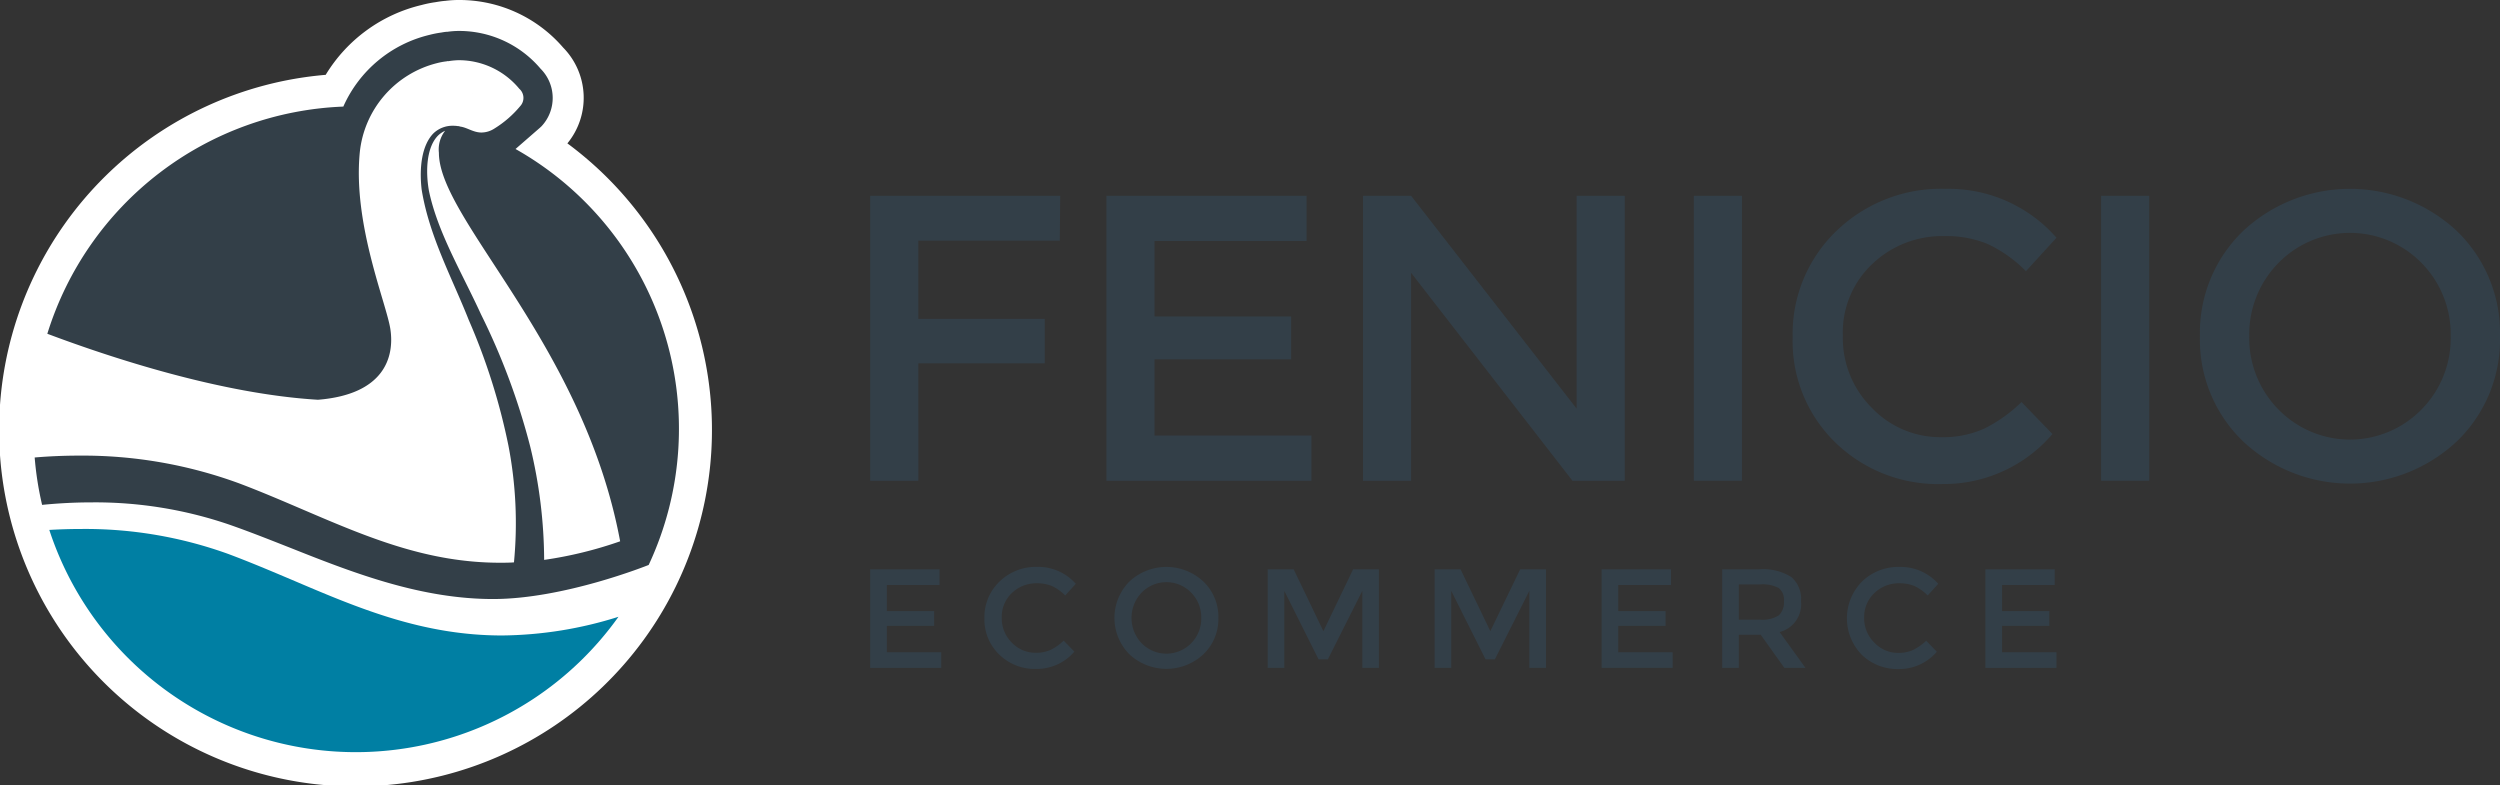 <svg xmlns="http://www.w3.org/2000/svg" width="200" height="62.82" viewBox="0 0 200 62.82">
  <rect x="0" y="0" width="200" height="62.82" fill="#333333" stroke="none"/>
  <g id="logo-fenicio" transform="translate(0)">
    <path id="filete" d="M45.391,11.47A5.74,5.74,0,0,0,45.047,3.8,10.963,10.963,0,0,0,36.693,0,8.223,8.223,0,0,0,35.6.072h-.033l-.158.017c-.15.017-.369.05-.555.083A9.374,9.374,0,0,0,33.729.4a12.3,12.3,0,0,0-7.674,5.587A28.514,28.514,0,1,0,45.391,11.47Zm-7.6-4.019c.022.008.05.022.072.031A.564.564,0,0,0,37.789,7.452Z" transform="translate(0 0)" fill="#fff"/>
    <path id="imago_1_" d="M39.466,10.336l1.912-1.665c.056-.047.1-.092.153-.139a3.309,3.309,0,0,0-.061-4.618A8.536,8.536,0,0,0,34.918.892a6.47,6.47,0,0,0-.91.069.754.754,0,0,1-.078,0c-.108.008-.261.033-.386.056a8.322,8.322,0,0,0-.963.189,10.121,10.121,0,0,0-6.891,5.737A25.843,25.843,0,0,0,2.01,25.118c5.132,1.929,13.927,4.818,21.65,5.279,5.3-.427,6.128-3.4,5.795-5.642-.319-2.1-3-8.365-2.451-14.118A8.22,8.22,0,0,1,33.172,3.47a5.665,5.665,0,0,1,.755-.144c.053-.006.094-.022.147-.025v.014a5.607,5.607,0,0,1,.844-.083,6.284,6.284,0,0,1,4.851,2.287A.969.969,0,0,1,39.847,6.9,8.435,8.435,0,0,1,37.79,8.691a1.939,1.939,0,0,1-1.046.327c-.658,0-1.152-.405-1.7-.475-.022-.008-.047-.011-.072-.022s-.036-.014-.058-.014H34.89c-.058,0-.092-.014-.169-.019a2.415,2.415,0,0,0-.247-.011,2.2,2.2,0,0,0-1.576.608c-.908.927-1.149,2.673-.944,4.482.6,3.744,2.453,7.113,3.769,10.446A50.166,50.166,0,0,1,38.9,34.071a32.7,32.7,0,0,1,.441,9.336c-.372.025-.735.028-1.1.028-5.8,0-10.56-2.015-15.692-4.213-1.693-.724-3.411-1.465-5.193-2.137a36.331,36.331,0,0,0-12.772-2.22c-1.271,0-2.476.056-3.586.15a25.638,25.638,0,0,0,.594,3.791c1.224-.122,2.57-.2,3.988-.2a33.173,33.173,0,0,1,10.929,1.76c1.771.616,3.472,1.3,5.151,1.959,5.107,2.037,10.363,4.013,16.019,4.013S49.99,43.66,50.118,43.613A25.7,25.7,0,0,0,39.466,10.336Zm2.29,32.871a39.009,39.009,0,0,0-1.116-9.07A53.991,53.991,0,0,0,36.7,23.555c-1.529-3.339-3.469-6.55-4.163-9.883-.28-1.607-.164-3.314.586-4.249a1.852,1.852,0,0,1,.713-.544,2.4,2.4,0,0,0-.5,1.757c0,5.348,11.559,15.312,14.5,31.084A32.315,32.315,0,0,1,41.756,43.208Z" transform="translate(1.776 1.584)" fill="#333f48"/>
    <path id="imago" d="M37.648,23.768c-6.364,0-11.5-2.181-16.794-4.441-1.657-.7-3.333-1.413-5.087-2.07A33.678,33.678,0,0,0,3.988,15.248c-.894,0-1.754.028-2.567.075a25.8,25.8,0,0,0,45.535,6.949A31.757,31.757,0,0,1,37.648,23.768Z" transform="translate(2.523 27.07)" fill="#007fa3"/>
    <path id="txt" d="M17.749,36.688m20.365-.8v7.885H43.8V42.516H39.449V40.407h3.783V39.222H39.449V37.135h4.216V35.883H38.114ZM49.449,41.75a2.714,2.714,0,0,1-.808-2,2.621,2.621,0,0,1,.813-1.976A2.808,2.808,0,0,1,51.467,37a3.1,3.1,0,0,1,1.182.216,3.731,3.731,0,0,1,1.069.758l.846-.933A4,4,0,0,0,51.5,35.689a4.158,4.158,0,0,0-3.039,1.174A3.918,3.918,0,0,0,47.254,39.8,3.874,3.874,0,0,0,48.439,42.7a4.071,4.071,0,0,0,2.967,1.152,3.958,3.958,0,0,0,3.045-1.385l-.858-.88a4.111,4.111,0,0,1-1.038.738,2.8,2.8,0,0,1-1.191.233A2.6,2.6,0,0,1,49.449,41.75Zm16.522-1.979a3.91,3.91,0,0,0-1.2-2.911,4.333,4.333,0,0,0-5.92,0,4.138,4.138,0,0,0,0,5.82,4.341,4.341,0,0,0,5.92,0A3.9,3.9,0,0,0,65.971,39.771Zm-1.368,0a2.814,2.814,0,0,1-.808,2.023,2.771,2.771,0,0,1-3.966,0,2.938,2.938,0,0,1,0-4.046,2.765,2.765,0,0,1,3.966,0A2.814,2.814,0,0,1,64.6,39.771Zm6.641-2.165,2.739,5.476h.747l2.756-5.476v6.161h1.329V35.883H76.75l-2.378,4.948-2.378-4.948H69.914v7.885h1.332V37.606Zm13.355,0,2.745,5.476h.747l2.756-5.476v6.161h1.332V35.883H90.113l-2.387,4.948-2.381-4.948H83.269v7.885H84.6V37.606ZM96.63,35.883v7.885h5.681V42.516H97.959V40.407h3.788V39.222H97.959V37.135h4.221V35.883H96.63Zm15.167.611a4.233,4.233,0,0,0-2.587-.611h-2.934v7.885h1.329v-2.65h1.754l1.89,2.65h1.69L110.87,40.9a2.293,2.293,0,0,0,1.712-2.459A2.307,2.307,0,0,0,111.8,36.494Zm-2.528,3.414h-1.662V37.09h1.7a2.776,2.776,0,0,1,1.493.289,1.194,1.194,0,0,1,.414,1.057,1.413,1.413,0,0,1-.405,1.124A2.435,2.435,0,0,1,109.269,39.907Zm9.184,1.843a2.712,2.712,0,0,1-.819-2,2.62,2.62,0,0,1,.824-1.976A2.8,2.8,0,0,1,120.47,37a3.055,3.055,0,0,1,1.174.216,3.7,3.7,0,0,1,1.071.758l.846-.933a4.007,4.007,0,0,0-3.07-1.349,4.17,4.17,0,0,0-3.036,1.174,4.182,4.182,0,0,0-.025,5.842,4.1,4.1,0,0,0,2.975,1.152,3.948,3.948,0,0,0,3.042-1.385l-.855-.88a4.23,4.23,0,0,1-1.044.738,2.747,2.747,0,0,1-1.182.233A2.575,2.575,0,0,1,118.452,41.75Zm8.878-5.867v7.885h5.684V42.516h-4.349V40.407h3.78V39.222h-3.78V37.135h4.213V35.883h-5.548ZM53.282,9.589,53.318,6h-15.2V28.8h3.849V19.406H52.08V15.848H41.964V9.589ZM57.012,6V28.8h16.4V25.181H60.861v-6.1H71.791V15.653H60.861V9.617H73.028V6ZM94.629,23.025,81.388,6H77.541V28.8h3.847V12.162L94.3,28.8h4.18V6H94.629Zm9.378,5.773h3.849V6h-3.849Zm14.254-5.82a7.879,7.879,0,0,1-2.334-5.806,7.518,7.518,0,0,1,2.351-5.712,8.1,8.1,0,0,1,5.809-2.234,8.632,8.632,0,0,1,3.405.622,10.6,10.6,0,0,1,3.083,2.184l2.445-2.675a11.468,11.468,0,0,0-8.856-3.913,12.044,12.044,0,0,0-8.773,3.391,11.4,11.4,0,0,0-3.478,8.484,11.286,11.286,0,0,0,3.411,8.415,11.784,11.784,0,0,0,8.581,3.325,11.427,11.427,0,0,0,8.792-4L130.22,22.5a11.632,11.632,0,0,1-3,2.134,8,8,0,0,1-3.425.677A7.553,7.553,0,0,1,118.261,22.978Zm18.328,5.82h3.847V6h-3.847ZM168.5,17.233a11.3,11.3,0,0,0-3.453-8.415,12.52,12.52,0,0,0-17.1,0,11.3,11.3,0,0,0-3.453,8.415,11.278,11.278,0,0,0,3.453,8.415,12.513,12.513,0,0,0,17.1,0A11.278,11.278,0,0,0,168.5,17.233Zm-3.944,0a8.108,8.108,0,0,1-2.331,5.856,8,8,0,0,1-11.454,0,8.13,8.13,0,0,1-2.331-5.856,8.144,8.144,0,0,1,2.331-5.856,8.012,8.012,0,0,1,11.454,0A8.133,8.133,0,0,1,164.557,17.233Z" transform="translate(31.5 9.663)" fill="#333f48"/>
  </g>
</svg>
